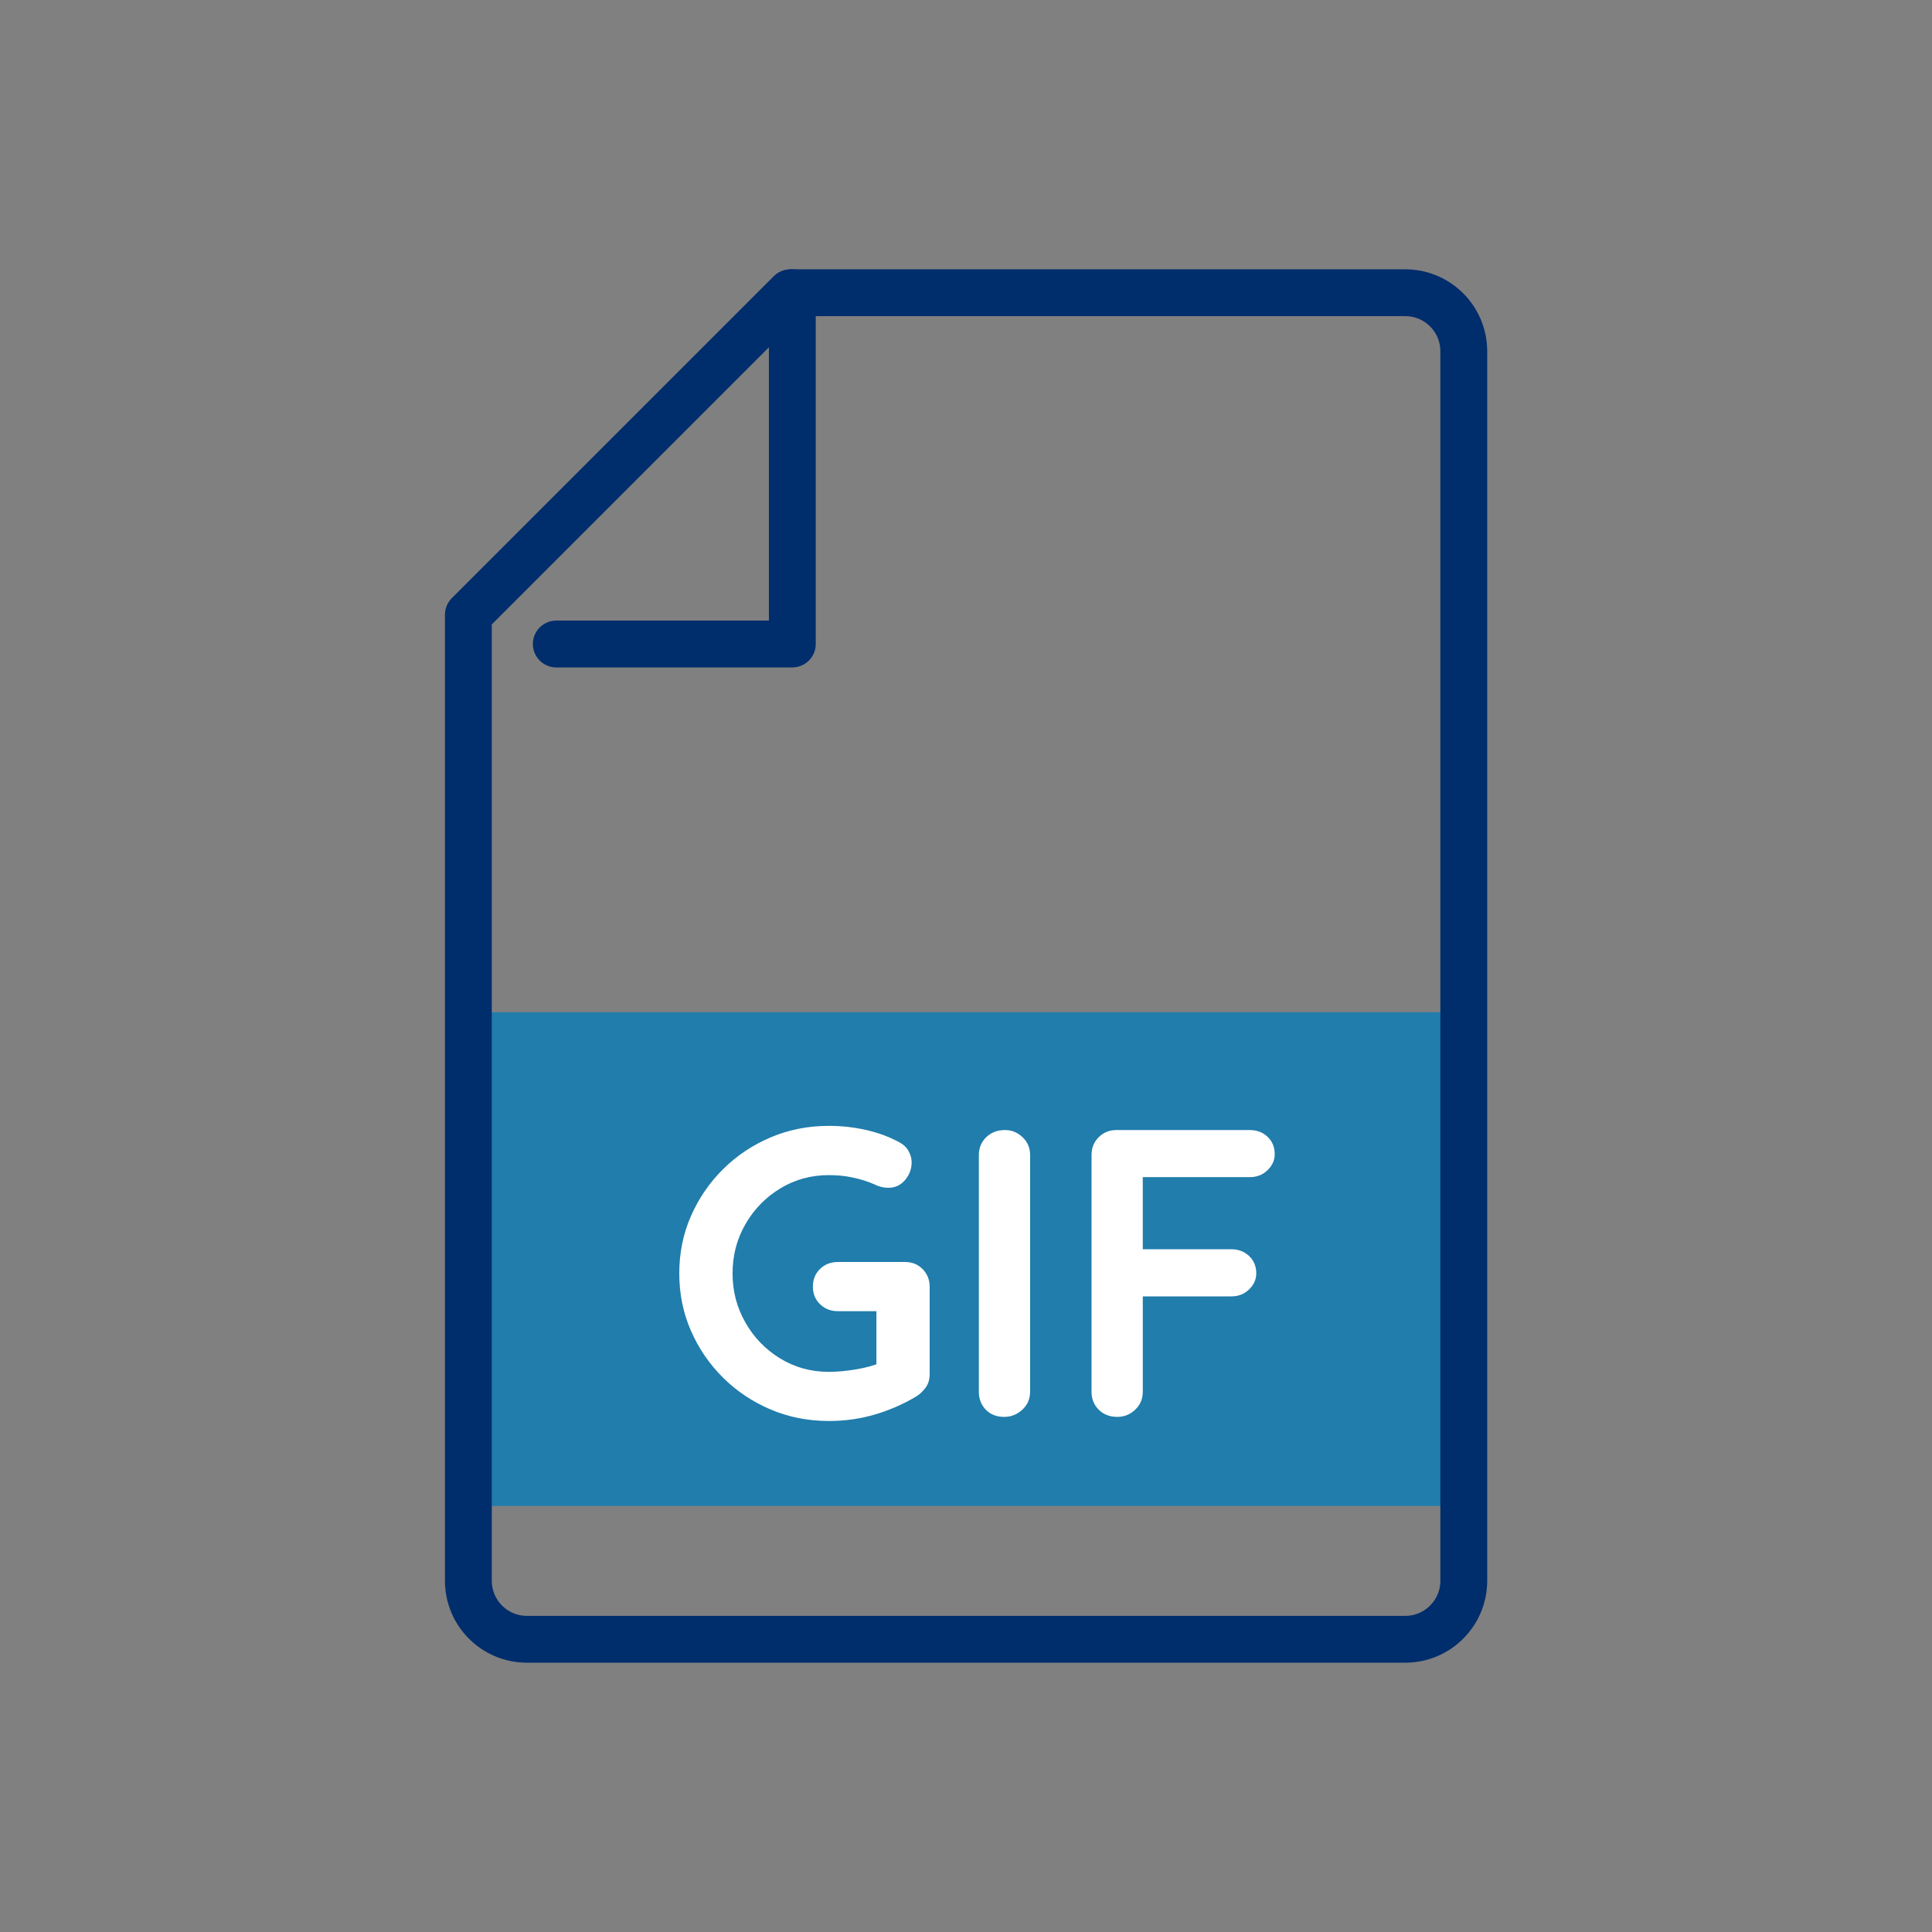 <?xml version="1.0" encoding="utf-8"?>
<!-- Generator: Adobe Illustrator 27.1.0, SVG Export Plug-In . SVG Version: 6.00 Build 0)  -->
<svg version="1.1" id="pdf" xmlns="http://www.w3.org/2000/svg" xmlns:xlink="http://www.w3.org/1999/xlink" x="0px" y="0px"
	 width="66px" height="66px" viewBox="0 0 66 66" enable-background="new 0 0 66 66" xml:space="preserve">
<rect x="0" y="0" width="66" height="66" fill="#808080" stroke="none"/>
<g id="Group_11" transform="translate(16 10)">
	<path id="Fill_5" fill="#207DAC" d="M0.002,41.445h34.167V24.58H0.002V41.445z"/>
	
		<path id="Stroke_1" fill="none" stroke="#002D6C" stroke-width="1.6" stroke-linecap="round" stroke-linejoin="round" stroke-miterlimit="10" d="
		M34.005,2v42c0,1.105-0.895,2-2,2H2c-1.105,0-2-0.895-2-2V11L11,0h21c1.105-0.003,2.002,0.89,2.005,1.995
		C34.005,1.997,34.005,1.998,34.005,2z"/>
	
		<path id="Stroke_3" fill="none" stroke="#002D6C" stroke-width="1.6" stroke-linecap="round" stroke-linejoin="round" stroke-miterlimit="10" d="
		M3.003,12h8.064V0"/>
</g>
<g>
	<path fill="#FFFFFF" d="M28.315,48.543c-0.709,0-1.372-0.131-1.988-0.392c-0.616-0.262-1.158-0.623-1.624-1.085
		c-0.467-0.462-0.833-0.996-1.099-1.604c-0.266-0.606-0.399-1.26-0.399-1.96s0.133-1.354,0.399-1.96s0.632-1.141,1.099-1.603
		c0.466-0.462,1.008-0.824,1.624-1.085c0.616-0.262,1.278-0.393,1.988-0.393c0.438,0,0.863,0.047,1.274,0.141
		c0.411,0.093,0.789,0.233,1.134,0.42c0.14,0.074,0.245,0.175,0.315,0.301s0.105,0.254,0.105,0.385c0,0.224-0.075,0.425-0.224,0.603
		c-0.149,0.177-0.341,0.266-0.574,0.266c-0.075,0-0.152-0.009-0.231-0.028c-0.08-0.019-0.157-0.046-0.231-0.084
		c-0.233-0.103-0.48-0.182-0.742-0.237c-0.262-0.057-0.537-0.084-0.826-0.084c-0.607,0-1.16,0.151-1.659,0.454
		c-0.5,0.304-0.896,0.71-1.19,1.219c-0.294,0.509-0.441,1.07-0.441,1.687c0,0.607,0.147,1.167,0.441,1.68
		c0.294,0.514,0.691,0.922,1.19,1.226c0.499,0.304,1.052,0.455,1.659,0.455c0.28,0,0.588-0.028,0.924-0.084
		c0.336-0.057,0.611-0.131,0.826-0.225l-0.126,0.42v-2.394l0.238,0.21h-1.554c-0.243,0-0.446-0.079-0.609-0.238
		c-0.164-0.158-0.245-0.358-0.245-0.602s0.082-0.443,0.245-0.603c0.163-0.158,0.366-0.237,0.609-0.237h2.296
		c0.243,0,0.443,0.082,0.602,0.245s0.238,0.366,0.238,0.608v2.968c0,0.188-0.044,0.341-0.133,0.463
		c-0.089,0.121-0.189,0.219-0.301,0.294c-0.43,0.261-0.898,0.469-1.407,0.623C29.409,48.466,28.875,48.543,28.315,48.543z"/>
	<path fill="#FFFFFF" d="M35.189,47.549c0,0.243-0.089,0.446-0.266,0.609c-0.178,0.163-0.383,0.245-0.616,0.245
		c-0.262,0-0.472-0.082-0.63-0.245s-0.238-0.366-0.238-0.609v-8.092c0-0.242,0.084-0.445,0.252-0.609
		c0.168-0.163,0.383-0.244,0.644-0.244c0.225,0,0.423,0.081,0.596,0.244c0.172,0.164,0.259,0.367,0.259,0.609V47.549z"/>
	<path fill="#FFFFFF" d="M38.171,48.403c-0.262,0-0.474-0.082-0.637-0.245s-0.245-0.366-0.245-0.609v-8.092
		c0-0.242,0.082-0.445,0.245-0.609c0.163-0.163,0.366-0.244,0.608-0.244h4.551c0.242,0,0.445,0.076,0.608,0.23
		s0.245,0.353,0.245,0.595c0,0.206-0.082,0.388-0.245,0.546c-0.163,0.159-0.366,0.238-0.608,0.238h-3.78l0.126-0.168v2.814
		l-0.098-0.183h3.122c0.242,0,0.445,0.077,0.608,0.231s0.245,0.353,0.245,0.595c0,0.205-0.082,0.388-0.245,0.546
		c-0.163,0.159-0.366,0.238-0.608,0.238h-3.15l0.126-0.126v3.388c0,0.243-0.087,0.446-0.259,0.609
		C38.607,48.321,38.404,48.403,38.171,48.403z"/>
</g>
</svg>
